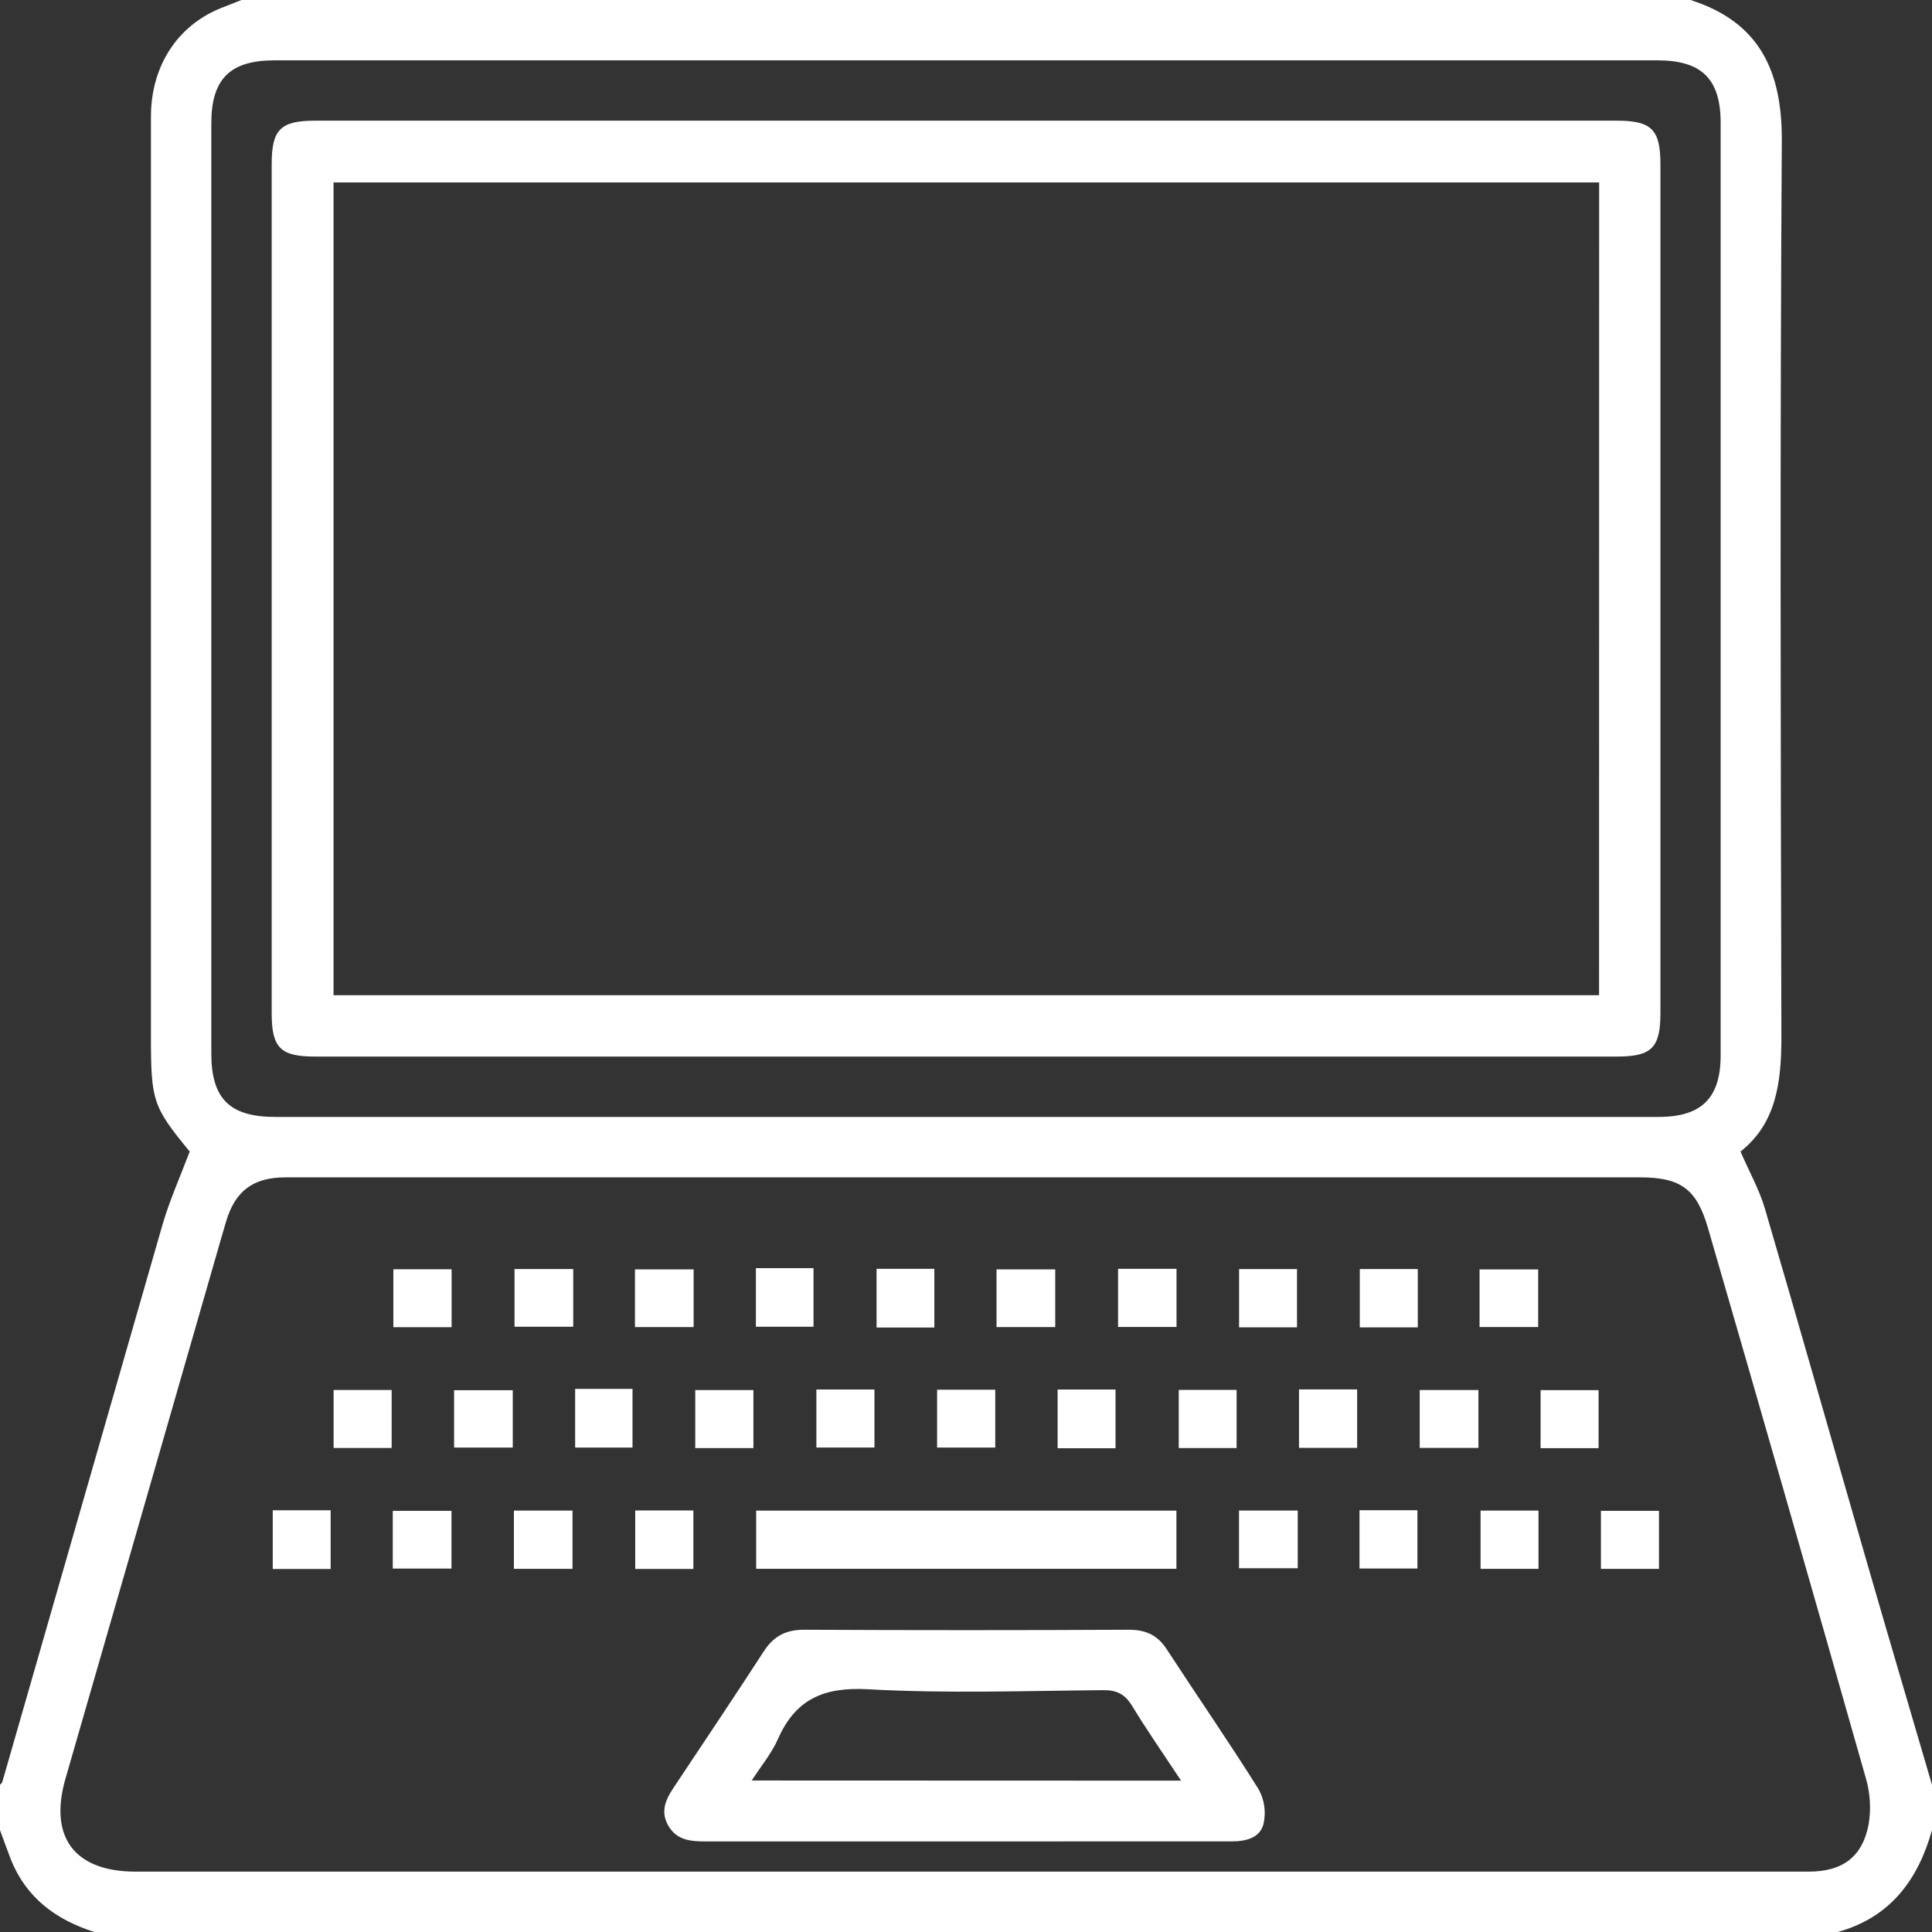 <?xml version="1.0" encoding="UTF-8"?> <svg xmlns="http://www.w3.org/2000/svg" width="512" height="512" viewBox="0 0 512 512" fill="none"><rect x="0" y="0" width="512" height="512" fill="#333333" stroke="none"/><g clip-path="url(#clip0_943_5)"><path d="M512 473V485C508.27 498.26 500.9 508.16 487 512H25C14.88 508.78 7 503 2.9 492.84C1.9 490.25 0.96 487.61 0 485V473C0.21 472.75 0.53 472.53 0.61 472.24C14.75 423.033 28.897 373.823 43.05 324.61C44.92 318.16 47.71 311.97 50.27 305.17C40.53 293.31 40 291.8 40 274.73V172.81C40 125.477 40 78.18 40 30.92C40 17.54 47 6.79 58.54 2.15L63.99 0H447.99C466.32 5.84 472.31 18.83 472.2 37.42C471.7 116.52 471.89 195.63 472.09 274.74C472.09 286.74 470.77 297.69 461.25 305.17C463.62 310.62 466.25 315.29 467.72 320.3C476.98 351.88 485.95 383.56 495.08 415.18C500.66 434.47 506.36 453.73 512 473ZM255.86 496H479.3C488.24 496 493.57 492.17 495.22 483.41C495.883 479.338 495.623 475.169 494.46 471.21C480.647 422.543 466.7 373.94 452.62 325.4C449.62 315.11 445.43 312.01 434.62 312.01H215.13C168.637 312.01 122.147 312.01 75.66 312.01C67.1 312.01 62.32 315.61 59.91 323.72C58.77 327.55 57.69 331.39 56.58 335.23C43.527 380.617 30.447 426.007 17.34 471.4C12.88 486.91 19.81 496 35.91 496H255.86ZM256.01 296H439.5C450.95 296 455.99 291 455.99 279.62C455.99 197.287 455.99 114.953 455.99 32.62C455.99 20.93 450.99 15.99 439.22 15.99H72.75C60.96 15.99 56.01 20.93 56 32.65V279.14C56 291.19 60.86 296 73 296H256.01Z" fill="white"></path><path d="M255.82 488C232.99 488 210.17 488 187.34 488C183.19 488 179.28 487.83 176.99 483.61C174.7 479.39 176.99 475.98 179.27 472.61C187.01 460.96 194.82 449.35 202.42 437.61C205.04 433.56 208.33 431.87 213.19 431.9C241.856 432.04 270.523 432.04 299.19 431.9C303.62 431.9 306.78 433.32 309.19 437.07C317.28 449.48 325.72 461.68 333.58 474.23C335.11 477.033 335.555 480.3 334.83 483.41C333.83 487.16 330.09 487.99 326.29 487.99C302.81 487.97 279.32 488 255.82 488ZM313 471.89C308.3 464.79 303.95 458.54 300 452.05C298.14 449 296 447.88 292.41 447.91C271.61 448.09 250.77 448.83 230.03 447.67C218.36 447.03 210.86 450.23 206.17 460.85C204.51 464.62 201.77 467.91 199.22 471.85L313 471.89Z" fill="white"></path><path d="M311.761 400.33V415.75H200.391V400.33H311.761Z" fill="white"></path><path d="M200.32 336.07H215.59V351.6H200.32V336.07Z" fill="white"></path><path d="M247.611 351.81H232.301V336.25H247.611V351.81Z" fill="white"></path><path d="M264.09 351.69V336.4H279.65V351.69H264.09Z" fill="white"></path><path d="M311.791 336.25V351.66H296.301V336.25H311.791Z" fill="white"></path><path d="M343.719 351.76H328.369V336.32H343.719V351.76Z" fill="white"></path><path d="M375.729 351.77H360.359V336.31H375.729V351.77Z" fill="white"></path><path d="M392.1 351.68V336.41H407.63V351.68H392.1Z" fill="white"></path><path d="M103.79 368.36V383.73H88.41V368.36H103.79Z" fill="white"></path><path d="M135.89 368.42V383.62H120.34V368.42H135.89Z" fill="white"></path><path d="M152.42 368.07H167.62V383.62H152.42V368.07Z" fill="white"></path><path d="M199.66 383.76H184.25V368.38H199.66V383.76Z" fill="white"></path><path d="M216.35 368.23H231.74V383.61H216.35V368.23Z" fill="white"></path><path d="M263.75 368.29V383.62H248.34V368.29H263.75Z" fill="white"></path><path d="M295.629 383.8H280.279V368.24H295.629V383.8Z" fill="white"></path><path d="M327.711 383.75H312.381V368.34H327.711V383.75Z" fill="white"></path><path d="M344.25 368.21H359.66V383.7H344.25V368.21Z" fill="white"></path><path d="M391.8 368.37V383.71H376.24V368.37H391.8Z" fill="white"></path><path d="M423.64 383.78H408.27V368.4H423.64V383.78Z" fill="white"></path><path d="M87.629 415.8H72.279V400.24H87.629V415.8Z" fill="white"></path><path d="M104.09 415.69V400.39H119.65V415.69H104.09Z" fill="white"></path><path d="M136.189 415.76V400.32H151.719V415.76H136.189Z" fill="white"></path><path d="M183.75 415.79H168.34V400.29H183.75V415.79Z" fill="white"></path><path d="M104.24 351.72V336.37H119.68V351.72H104.24Z" fill="white"></path><path d="M343.91 400.31V415.6H328.35V400.31H343.91Z" fill="white"></path><path d="M360.279 400.23H375.629V415.67H360.279V400.23Z" fill="white"></path><path d="M407.719 415.76H392.369V400.32H407.719V415.76Z" fill="white"></path><path d="M439.65 415.77H424.26V400.39H439.65V415.77Z" fill="white"></path><path d="M151.91 336.31V351.6H136.35V336.31H151.91Z" fill="white"></path><path d="M183.82 336.4V351.69H168.27V336.4H183.82Z" fill="white"></path><path d="M256 280H83.5C74.31 280 72 277.68 72 268.49V43.49C72 34.32 74.34 31.98 83.52 31.98H428.52C437.67 31.98 440.03 34.34 440.03 43.51V268.51C440.03 277.67 437.69 280 428.5 280H256ZM423.79 48.34H88.39V263.74H423.77L423.79 48.34Z" fill="white"></path></g><defs><clipPath id="clip0_943_5"><rect width="512" height="512" fill="white"></rect></clipPath></defs></svg> 
